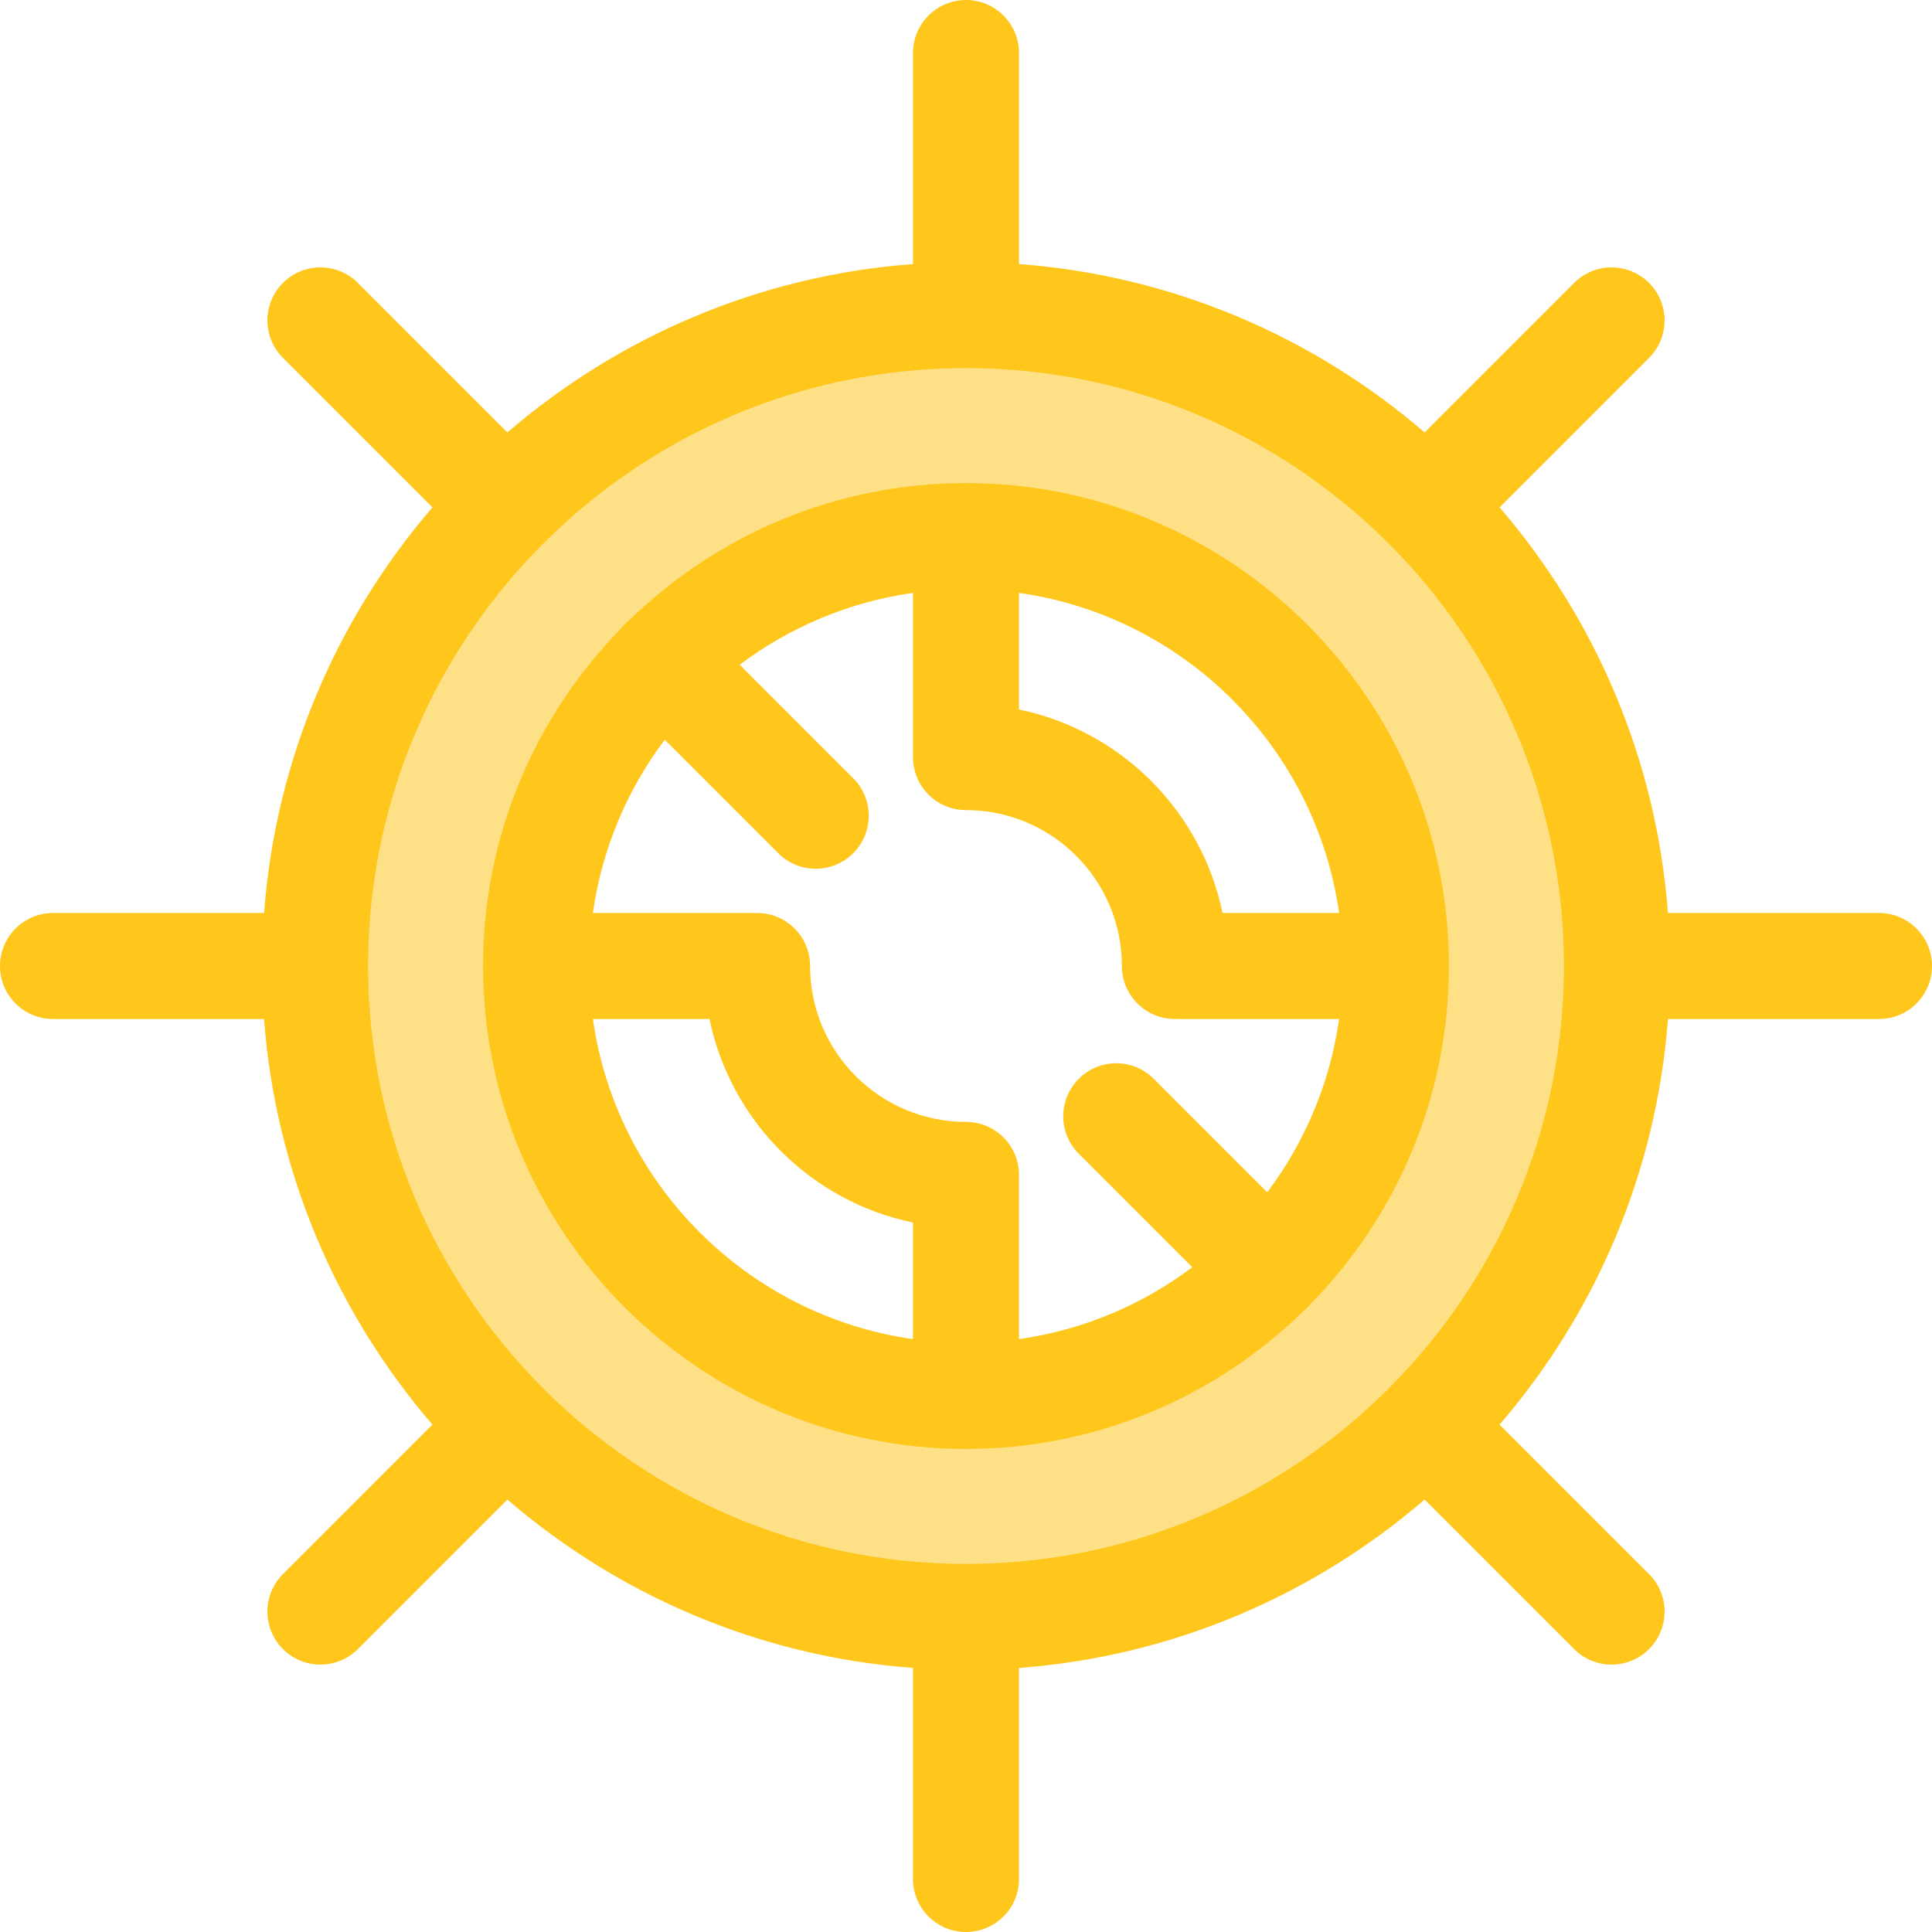 <?xml version="1.0" encoding="iso-8859-1"?>
<!-- Uploaded to: SVG Repo, www.svgrepo.com, Generator: SVG Repo Mixer Tools -->
<svg height="800px" width="800px" version="1.1" id="Layer_1" xmlns="http://www.w3.org/2000/svg" xmlns:xlink="http://www.w3.org/1999/xlink" 
	 viewBox="0 0 511.999 511.999" xml:space="preserve">
<path style="fill:#FEE187;" d="M256.001,83.5C160.732,83.5,83.5,160.732,83.5,256.001s77.232,172.501,172.501,172.501
	s172.501-77.232,172.501-172.501S351.27,83.5,256.001,83.5z M256.001,369.931c-62.923,0-113.93-51.009-113.93-113.93
	c0-62.923,51.009-113.93,113.93-113.93s113.93,51.009,113.93,113.93C369.931,318.922,318.922,369.931,256.001,369.931z"/>
<g>
	<path style="fill:#FFC61B;" d="M256.001,128.021c-34.763,0-66.326,13.938-89.414,36.512c-0.372,0.302-0.732,0.627-1.079,0.974
		c-0.347,0.347-0.671,0.708-0.975,1.082c-22.573,23.087-36.512,54.65-36.512,89.413c0,70.568,57.41,127.979,127.979,127.979
		c34.764,0,66.329-13.94,89.415-36.514c0.371-0.302,0.732-0.625,1.077-0.971c0.347-0.347,0.67-0.707,0.972-1.079
		c22.575-23.087,36.513-54.651,36.513-89.414C383.979,185.433,326.568,128.021,256.001,128.021z M354.876,241.953h-30.898
		c-5.577-27.022-26.908-48.354-53.931-53.929v-30.899C313.9,163.326,348.674,198.1,354.876,241.953z M335.827,315.961
		l-30.072-30.072c-5.486-5.486-14.378-5.486-19.868,0c-5.486,5.486-5.486,14.381,0,19.866l30.072,30.073
		c-13.166,9.915-28.855,16.635-45.914,19.049v-42.56c0-0.162-0.018-0.317-0.024-0.478c0.006-0.16,0.024-0.316,0.024-0.478
		c0-7.759-6.291-14.048-14.048-14.048c-22.78,0-41.313-18.533-41.313-41.313c0-7.759-6.291-14.048-14.048-14.048
		c-0.162,0-0.317,0.018-0.478,0.024c-0.16-0.006-0.316-0.024-0.478-0.024h-42.558c2.413-17.058,9.134-32.747,19.049-45.914
		l30.072,30.072c2.744,2.744,6.338,4.115,9.933,4.115c3.595,0,7.19-1.372,9.933-4.115c5.486-5.486,5.486-14.381,0-19.866
		l-30.072-30.073c13.166-9.913,28.855-16.635,45.914-19.049v42.56c0,0.162,0.018,0.317,0.024,0.478
		c-0.006,0.16-0.024,0.316-0.024,0.478c0,7.759,6.291,14.048,14.048,14.048c22.78,0,41.313,18.533,41.313,41.313
		c0,7.759,6.291,14.048,14.048,14.048c0.162,0,0.317-0.018,0.478-0.024c0.16,0.006,0.316,0.024,0.478,0.024h42.56
		C352.464,287.107,345.742,302.795,335.827,315.961z M157.124,270.048h30.898c5.577,27.022,26.908,48.354,53.931,53.929v30.898
		C198.1,348.674,163.326,313.9,157.124,270.048z"/>
	<path style="fill:#FFC61B;" d="M497.952,241.953h-55.931c-3.058-40.892-19.361-78.149-44.616-107.491l39.615-39.615
		c5.486-5.486,5.486-14.381,0-19.866c-5.486-5.486-14.381-5.486-19.866,0l-39.613,39.615
		C348.198,89.341,310.941,73.038,270.05,69.98V14.048C270.05,6.289,263.759,0,256.002,0c-7.757,0-14.048,6.289-14.048,14.048v55.931
		c-40.892,3.058-78.149,19.361-107.491,44.616L94.85,74.98c-5.487-5.486-14.381-5.486-19.866,0c-5.486,5.486-5.486,14.381,0,19.866
		l39.615,39.615c-25.255,29.343-41.557,66.599-44.616,107.491H14.048C6.289,241.952,0,248.242,0,255.999s6.289,14.048,14.048,14.048
		h55.931c3.058,40.892,19.361,78.149,44.616,107.491l-39.613,39.615c-5.486,5.486-5.486,14.381,0,19.866
		c5.486,5.486,14.381,5.486,19.866,0l39.613-39.615c29.343,25.255,66.599,41.557,107.491,44.616v55.931
		c0,7.759,6.291,14.048,14.048,14.048s14.048-6.289,14.048-14.048V442.02c40.892-3.058,78.149-19.361,107.491-44.616l39.613,39.615
		c5.487,5.486,14.381,5.486,19.866,0c5.486-5.486,5.486-14.381,0-19.866l-39.613-39.615c25.255-29.343,41.557-66.599,44.616-107.491
		h55.931c7.759,0,14.048-6.291,14.048-14.048S505.711,241.953,497.952,241.953z M256.001,414.454
		c-87.371,0-158.453-71.082-158.453-158.453s71.08-158.453,158.453-158.453s158.453,71.082,158.453,158.453
		S343.372,414.454,256.001,414.454z"/>
</g>
</svg>